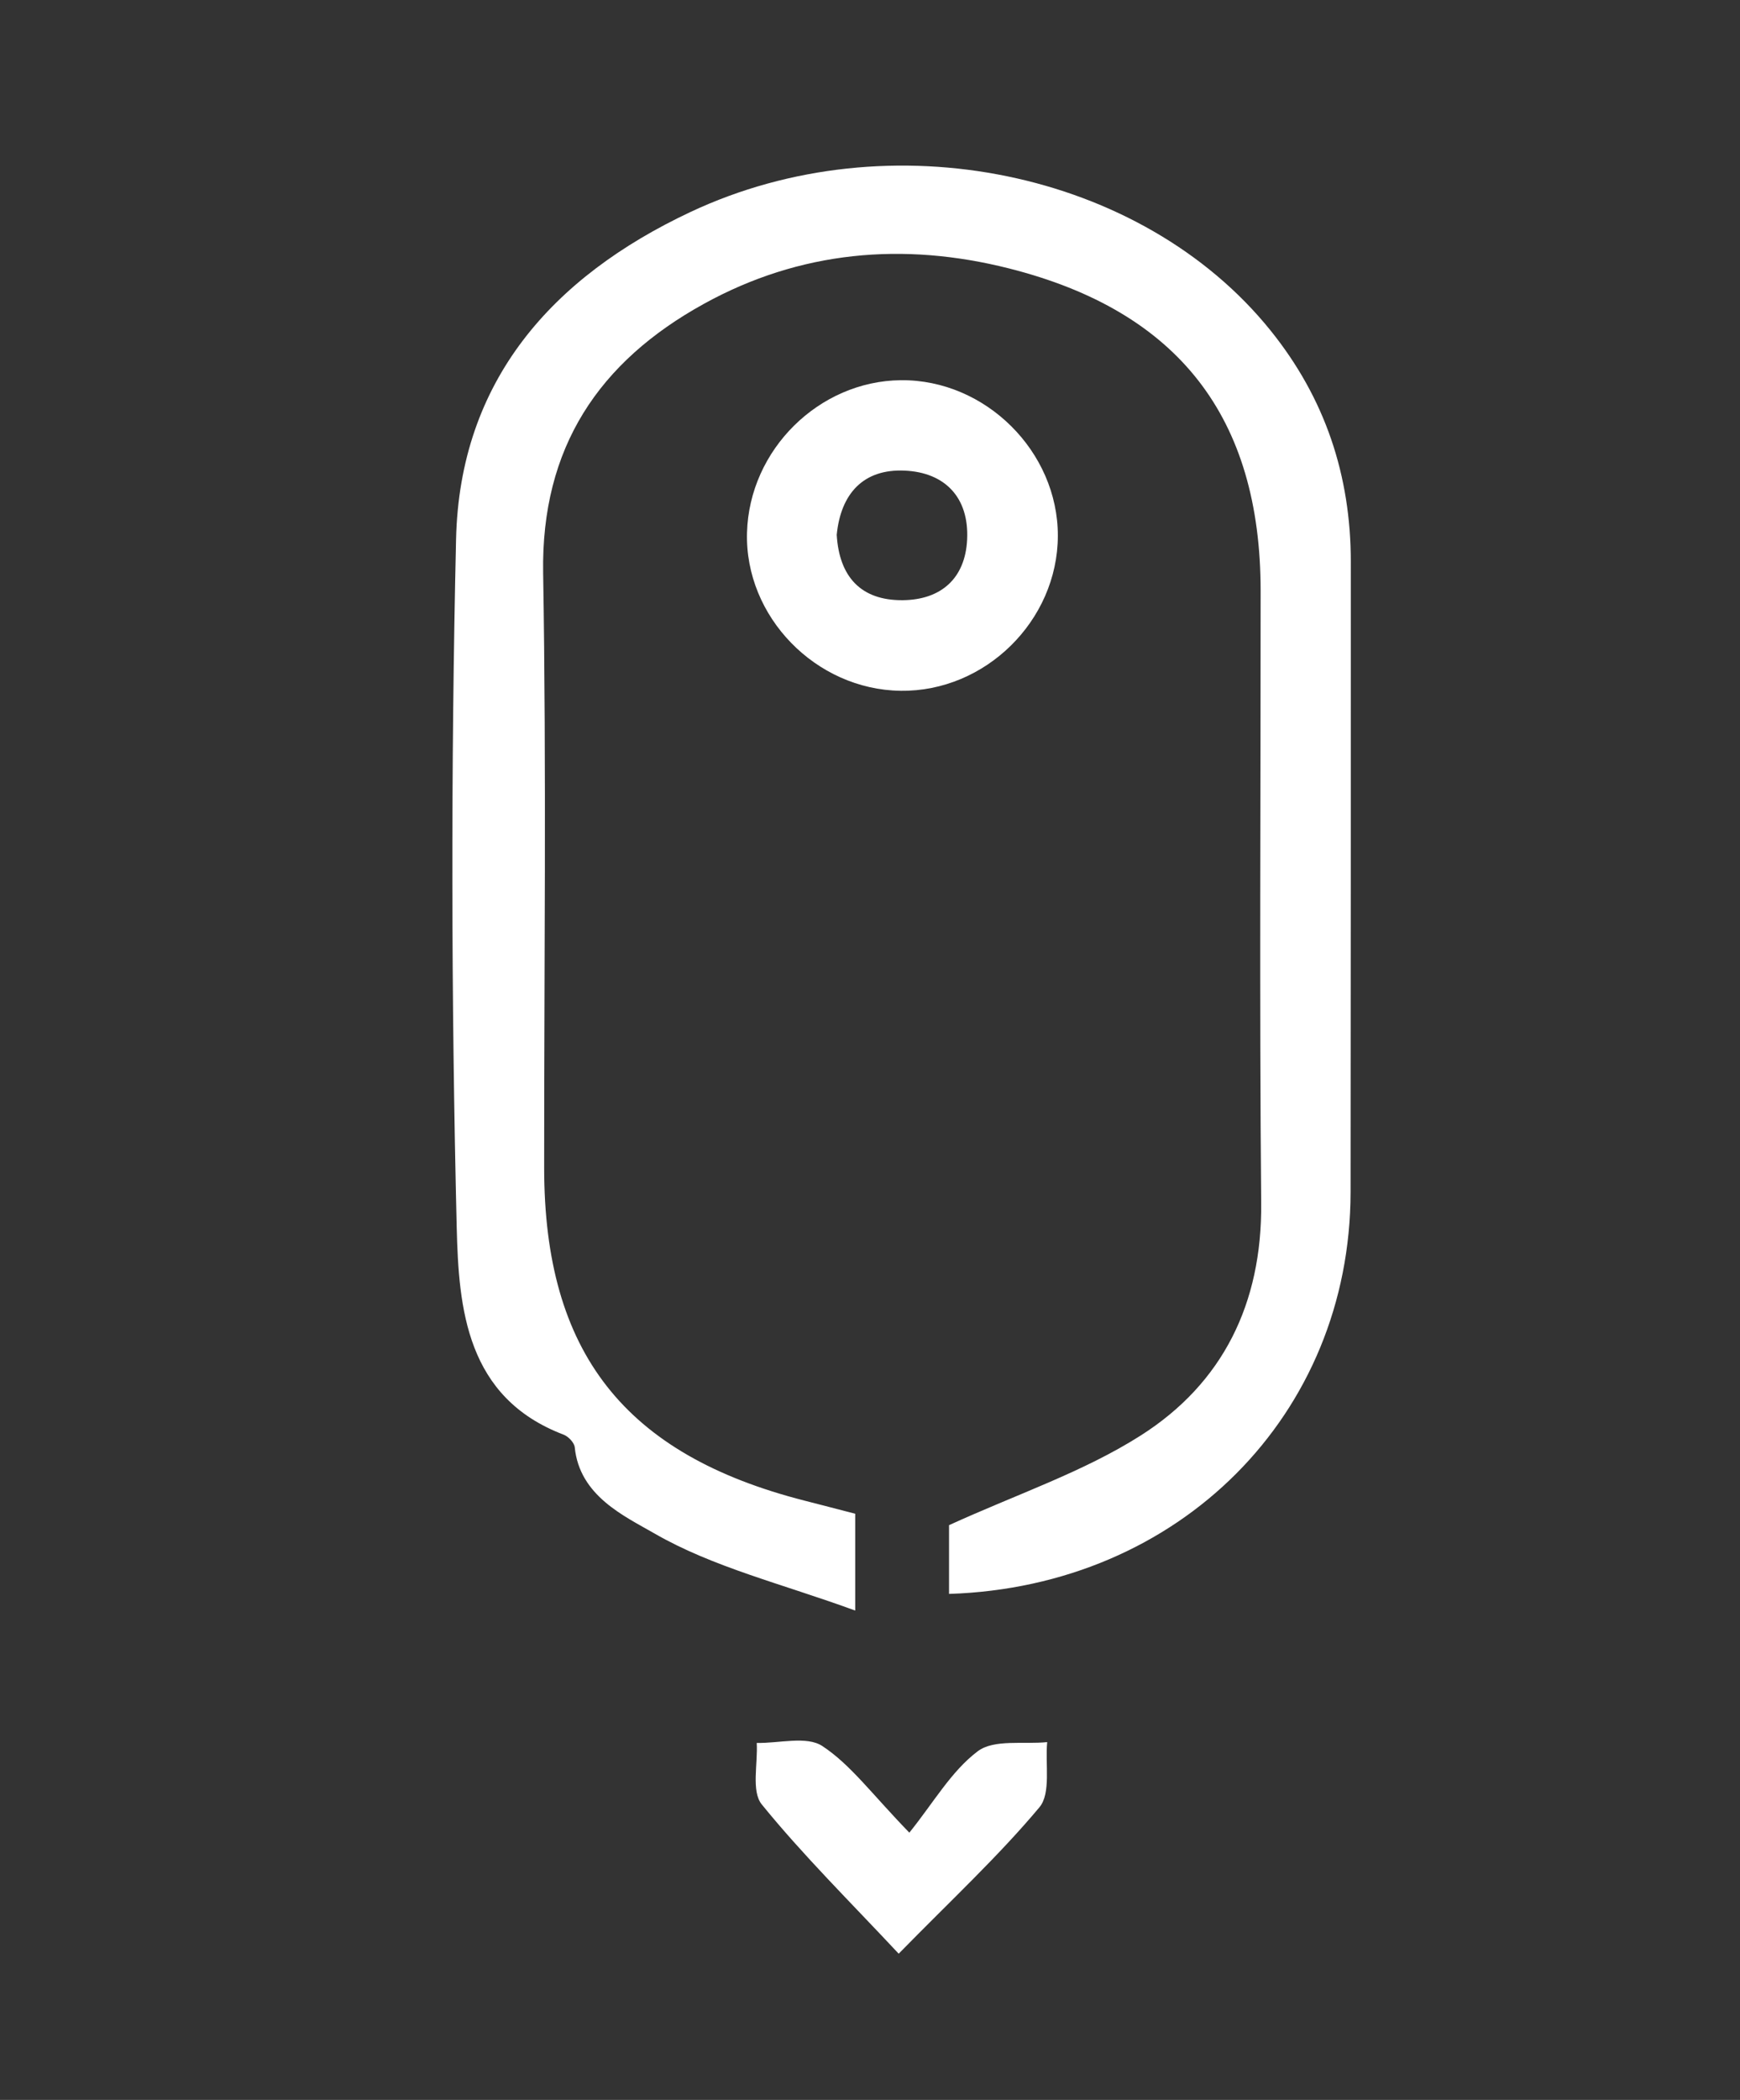 <?xml version="1.0" encoding="utf-8"?>
<!-- Generator: Adobe Illustrator 16.0.0, SVG Export Plug-In . SVG Version: 6.00 Build 0)  -->
<!DOCTYPE svg PUBLIC "-//W3C//DTD SVG 1.1//EN" "http://www.w3.org/Graphics/SVG/1.1/DTD/svg11.dtd">
<svg version="1.1" id="Layer_1" xmlns="http://www.w3.org/2000/svg" xmlns:xlink="http://www.w3.org/1999/xlink" x="0px" y="0px"
	 width="59.583px" height="71.878px" viewBox="0 0 59.583 71.878" enable-background="new 0 0 59.583 71.878" xml:space="preserve">
<rect x="0" y="0" width="59.583" height="71.878" fill="#333333" stroke="none"/>
<g>
	<path fill-rule="evenodd" clip-rule="evenodd" fill="#FFFFFF" d="M32.498,54.558c0-0.896,0-1.792,0-2.353
		c2.312-1.057,4.596-1.817,6.568-3.072c2.808-1.787,4.152-4.517,4.121-7.946c-0.062-6.989-0.017-13.977-0.019-20.965
		c-0.002-5.935-2.81-9.568-8.617-11.034c-3.617-0.914-7.155-0.604-10.447,1.212c-3.593,1.98-5.576,4.916-5.505,9.212
		c0.114,6.786,0.033,13.577,0.035,20.366c0.001,6.314,2.749,9.817,8.93,11.391c0.567,0.144,1.135,0.294,1.721,0.445
		c0,0.962,0,1.856,0,3.314c-2.512-0.919-4.864-1.48-6.871-2.637c-1.037-0.598-2.567-1.287-2.733-2.952
		c-0.016-0.158-0.218-0.37-0.381-0.432c-3.337-1.269-3.593-4.319-3.661-7.094c-0.188-7.85-0.201-15.708-0.022-23.558
		c0.124-5.417,3.291-8.974,8.03-11.2c6.825-3.206,15.457-1.402,19.853,4.048c1.877,2.326,2.756,4.971,2.756,7.934
		c0,7.189,0,14.376-0.008,21.566C46.238,48.415,40.399,54.306,32.498,54.558z"/>
	<path fill-rule="evenodd" clip-rule="evenodd" fill="#FFFFFF" d="M30.838,23.645c-2.91-0.04-5.338-2.54-5.258-5.415
		c0.079-2.834,2.462-5.191,5.273-5.216c2.892-0.025,5.378,2.441,5.371,5.331C36.215,21.248,33.737,23.685,30.838,23.645z
		 M28.652,18.307c0.085,1.424,0.819,2.249,2.258,2.237c1.312-0.012,2.144-0.742,2.208-2.08c0.067-1.437-0.759-2.294-2.14-2.355
		C29.569,16.045,28.791,16.891,28.652,18.307z"/>
	<path fill-rule="evenodd" clip-rule="evenodd" fill="#FFFFFF" d="M30.774,66.873c-1.669-1.784-3.274-3.368-4.687-5.107
		c-0.367-0.45-0.132-1.391-0.174-2.107c0.763,0.017,1.707-0.248,2.246,0.106c0.971,0.638,1.698,1.646,2.98,2.965
		c0.831-1.032,1.438-2.107,2.343-2.787c0.557-0.418,1.569-0.229,2.377-0.312c-0.072,0.758,0.136,1.751-0.267,2.232
		C34.196,63.53,32.589,65.021,30.774,66.873z"/>
</g>
</svg>
